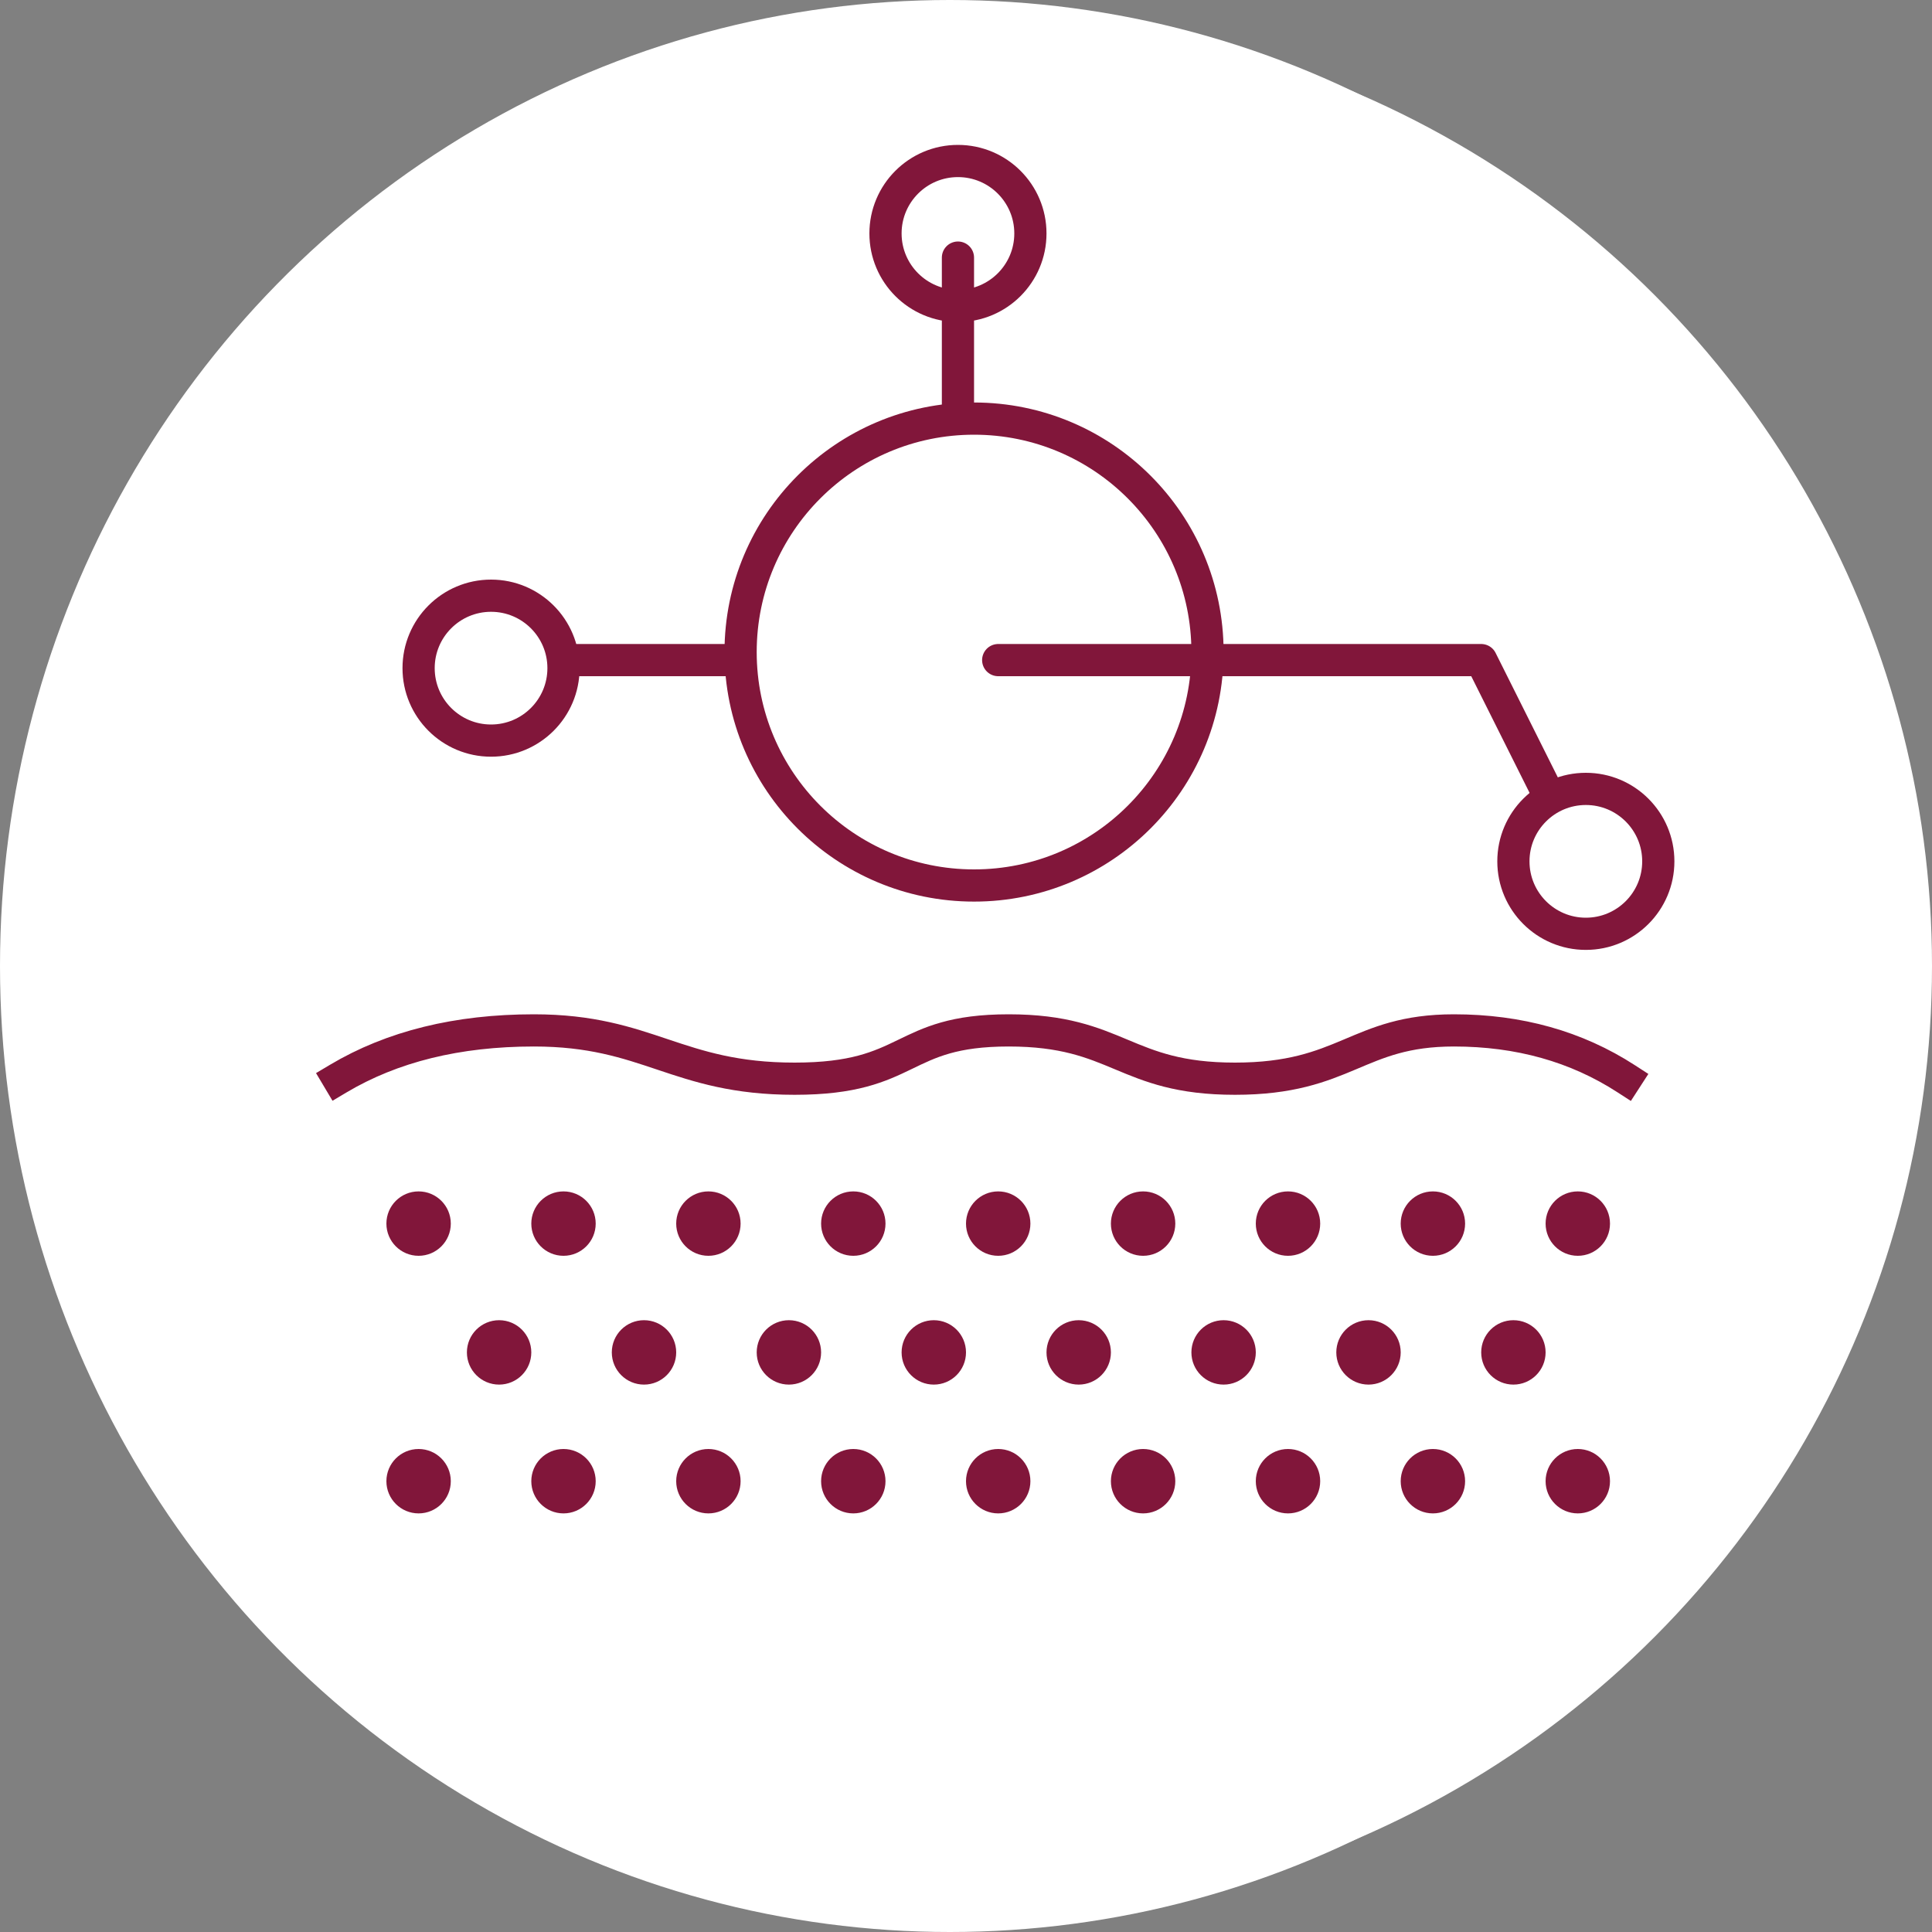 <svg xmlns="http://www.w3.org/2000/svg" width="120" height="120" viewBox="0 0 120 120">
    <rect x="0" y="0" width="120" height="120" fill="#808080" stroke="none"/>
    <defs>
        <linearGradient id="a" x1="100%" x2="0%" y1="22.399%" y2="98.413%">
            <stop offset="0%" stop-color="#E8AA4D"/>
            <stop offset="100%" stop-color="#F6E545"/>
        </linearGradient>
    </defs>
    <g fill="none" fill-rule="evenodd">
        <circle cx="61" cy="60" r="59" fill="#FFF"/>
        <path fill="url(#a)" d="M60.502 7.557c-30.79 0-55.838 24.647-55.838 54.942 0 30.296 25.049 54.944 55.838 54.944 30.787 0 55.834-24.648 55.834-54.944 0-30.295-25.047-54.942-55.834-54.942z"/>
        <ellipse cx="59" cy="60" fill="#FFF" rx="59" ry="60"/>
        <circle cx="30.5" cy="41.5" r="4.5" stroke="#81163A" stroke-linecap="round" stroke-linejoin="round" stroke-width="2"/>
        <circle cx="59.5" cy="14.5" r="4.5" stroke="#81163A" stroke-linecap="round" stroke-linejoin="round" stroke-width="2"/>
        <circle cx="98.5" cy="53.5" r="4.5" stroke="#81163A" stroke-linecap="round" stroke-linejoin="round" stroke-width="2"/>
        <path stroke="#81163A" stroke-linecap="square" stroke-width="2" d="M21 67c3.358-2 7.412-3 12.162-3 7.126 0 8.843 3 16.192 3 7.348 0 6.454-3 13.297-3 6.843 0 7.143 3 14.054 3 6.91 0 7.545-3 13.602-3 4.038 0 7.603 1 10.693 3"/>
        <circle cx="60.5" cy="40.5" r="14.5" stroke="#81163A" stroke-linecap="round" stroke-linejoin="round" stroke-width="2"/>
        <circle cx="26" cy="76" r="2" fill="#81163A"/>
        <circle cx="26" cy="92" r="2" fill="#81163A"/>
        <circle cx="31" cy="84" r="2" fill="#81163A"/>
        <circle cx="35" cy="76" r="2" fill="#81163A"/>
        <circle cx="35" cy="92" r="2" fill="#81163A"/>
        <circle cx="40" cy="84" r="2" fill="#81163A"/>
        <circle cx="44" cy="76" r="2" fill="#81163A"/>
        <circle cx="44" cy="92" r="2" fill="#81163A"/>
        <circle cx="49" cy="84" r="2" fill="#81163A"/>
        <circle cx="53" cy="76" r="2" fill="#81163A"/>
        <circle cx="53" cy="92" r="2" fill="#81163A"/>
        <circle cx="58" cy="84" r="2" fill="#81163A"/>
        <circle cx="62" cy="76" r="2" fill="#81163A"/>
        <circle cx="62" cy="92" r="2" fill="#81163A"/>
        <circle cx="67" cy="84" r="2" fill="#81163A"/>
        <circle cx="71" cy="76" r="2" fill="#81163A"/>
        <circle cx="71" cy="92" r="2" fill="#81163A"/>
        <circle cx="76" cy="84" r="2" fill="#81163A"/>
        <circle cx="80" cy="76" r="2" fill="#81163A"/>
        <circle cx="80" cy="92" r="2" fill="#81163A"/>
        <circle cx="85" cy="84" r="2" fill="#81163A"/>
        <circle cx="89" cy="76" r="2" fill="#81163A"/>
        <circle cx="89" cy="92" r="2" fill="#81163A"/>
        <circle cx="94" cy="84" r="2" fill="#81163A"/>
        <circle cx="98" cy="76" r="2" fill="#81163A"/>
        <circle cx="98" cy="92" r="2" fill="#81163A"/>
        <path stroke="#81163A" stroke-linecap="round" stroke-linejoin="round" stroke-width="2" d="M59.5 16v10M92 41l4 8M92 41H62M45.5 41h-10"/>
    </g>
</svg>
